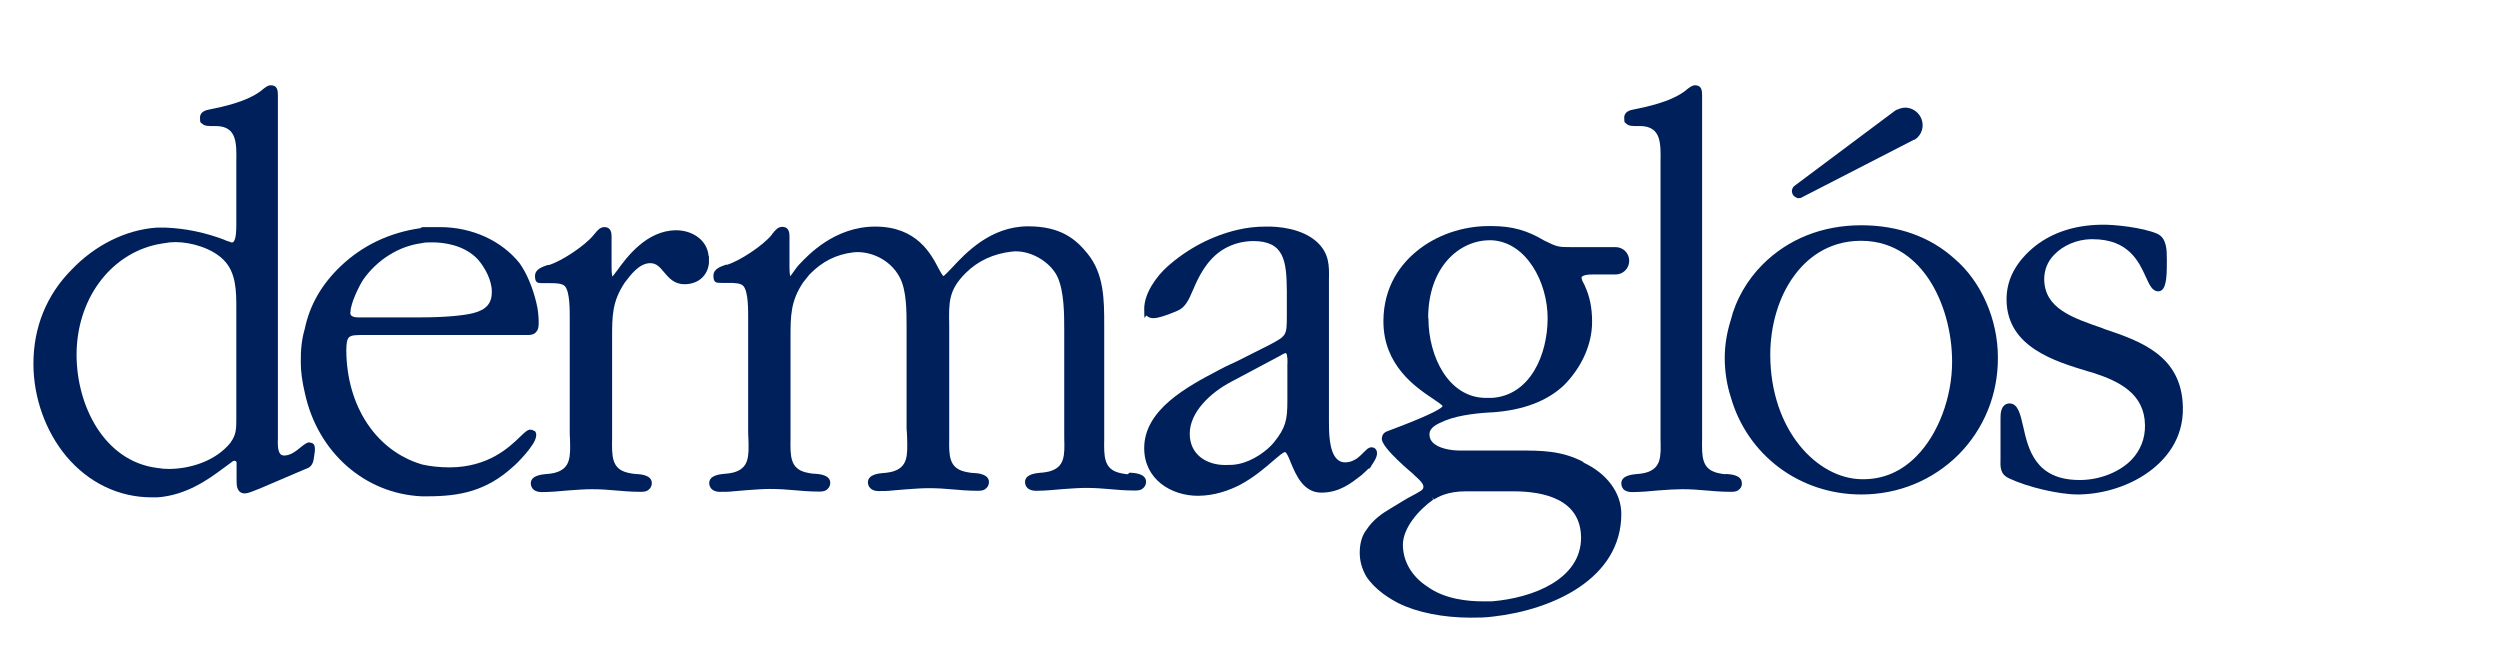 <?xml version="1.0" encoding="UTF-8"?>
<svg id="Capa_1" xmlns="http://www.w3.org/2000/svg" version="1.1" viewBox="0 0 950 250">
  <!-- Generator: Adobe Illustrator 29.5.0, SVG Export Plug-In . SVG Version: 2.1.0 Build 137)  -->
  <defs>
    <style>
      .st0 {
        fill: #00205c;
      }
    </style>
  </defs>
  <path class="st0" d="M203.1,163.9c-.5-.5-1.1-.7-1.9-.6-.9.1-1.9,1.1-3.5,2.6-4.2,4.1-12.1,11.6-26.7,11.7-3.9,0-7.6-.4-10.6-1.1-17.4-5.1-28.7-22.1-28.8-43.4,0-2.7.3-4.2,1-4.9.9-.9,2.7-.9,5.7-.9h62.8c.7-.1,1.7-.1,2.6-1.1,1-1.1,1-2.5,1-3.7,0-1.9-.2-4.8-.9-7.5-1.4-5.9-3.7-11.2-6.3-14.9-6.8-8.6-18.1-13.8-30.3-13.8s-5.2,0-7.4.4c-11.9,1.7-22.1,6.6-30.4,14.5-7.2,6.9-11.7,14.7-13.6,23.8-1.1,3.7-1.6,7.9-1.5,12.9,0,3.2.5,7.1,1.6,11.7,4.9,22.3,22.7,38,44.3,39,.4,0,.8,0,1.1,0,.4,0,.8,0,1.2,0,12.2,0,22.3-2,32.4-11.2,1.3-1,8.4-8.1,8.8-11.5.2-.9,0-1.7-.6-2.3h0ZM133.2,118.5c0-3.3,3.4-10.1,4.8-12.2,5.3-7.6,13.6-12.8,22.3-13.9,1-.3,2.5-.3,4-.3,4.2,0,12.2.9,17.4,6.6,2.4,2.8,5.2,7.6,5.2,12.2,0,4.4-2.1,6.8-7.1,8.1-4.1,1-11.5,1.6-19.8,1.6h-20.8c-.3,0-.7,0-1.1,0-1.6,0-3.7.2-4.6-.7-.3-.3-.4-.7-.4-1.2h0Z"/>
  <path class="st0" d="M742.8,98.4c-9.2-8.4-21.5-12.8-35.5-12.8h0c-14.8,0-27.8,5.2-37.5,14.9-5.9,5.9-10.2,13.4-12.1,21.1-1.5,4.8-2.3,9.5-2.3,14.5s.8,10.2,2.3,14.8c6.3,22.1,26.2,37,49.6,37h0c14.1,0,27.2-5.4,37-15.2,9.6-9.7,15-22.8,14.9-36.9,0-14.5-6.4-28.9-16.5-37.5h0ZM708.2,182.1h-.8c-16.7-.2-34.6-18.4-34.7-47.2,0-11.2,3.2-22.1,9-30,4.4-6.1,12.5-13.4,25.5-13.4h0c13.4,0,21.5,8.1,25.9,14.8,5.5,8.4,8.7,19.8,8.7,31.2,0,13.5-5.3,27.6-13.6,35.9-5.7,5.8-12.5,8.7-20.1,8.7Z"/>
  <path class="st0" d="M799.2,124.8c-11.9-4.1-22.2-7.6-22.4-18.6h0c0-3.5,1.2-6.8,3.8-9.4,3.4-3.6,8.7-5.8,13.9-5.9h.7c13.7,0,17.6,8.6,20.2,14.3,1.4,3.1,2.5,5.5,4.7,5.5h.2c2.9-.2,3.1-5.4,3.1-10.7v-1.6c0-3.2,0-8-3.7-9.6-5.3-2.3-16.4-3.6-21.6-3.4-9.7.2-18,2.9-24.6,8-7.5,6-11.2,13-11,20.9.4,17.5,18,22.9,30.9,26.8l1.8.5c10.2,3.3,19.7,8,19.9,19.9.1,5.1-1.7,9.6-5.1,13.2-4.5,4.6-11.6,7.5-19,7.7h-.8c-16.8,0-19.5-11.8-21.4-20.4-1.1-4.8-2-8.7-5.2-8.7h0c-1.3,0-3.5.8-3.4,5.5v15.2c-.1,3.6-.2,6.2,3.3,7.8,7,3.3,18.8,6.1,26.1,6.1h.6c9.6-.2,19.3-3.4,26.5-8.7,6-4.4,13.1-12.2,12.8-24.5-.4-19.7-16.2-25.1-30.2-29.8h0Z"/>
  <path class="st0" d="M269.3,97.5c-.5-6.6-6.6-10-12.3-10h0c-11.3,0-18.9,10.3-22.5,15.3-.7.9-1.4,1.9-1.8,2.3-.1-.4-.3-1.3-.3-3.6v-10.9s0-.4,0-.4c0-1.4,0-3.9-2.8-3.9h0c-1.6,0-2.7,1.4-3.5,2.4-.2.2-.4.4-.6.7-3.3,4-12,9.8-16.9,11.3h-.5c-1.9.7-4.8,1.5-4.8,4.2s1.1,2.7,3.1,2.7h2.8c1.7,0,4.5,0,5.5,1.2,1.9,2.2,1.8,9.2,1.8,12.6v41.9c0,1.2,0,2.4.1,3.5.2,6.8.3,11.3-5.9,12.9-.9.2-1.7.3-2.5.4h-.3c-2,.2-6.1.5-6.2,3.5,0,.9.3,1.7.9,2.3.8.8,2,1.1,3.3,1.1s3.5-.1,4.9-.2c.1,0,9.5-.9,14-.9,3.2,0,6.4.2,9.5.5,1.2.1,2.4.2,3.7.3,1.6.1,3.4.2,5.4.2s2.6-.3,3.4-1.1c.6-.6.9-1.4.9-2.3-.1-3-4.2-3.3-6.2-3.4h-.3c-1-.1-1.9-.3-2.8-.5-6-1.5-5.9-6.3-5.8-12.8,0-1.1,0-2.4,0-3.6v-34.7c0-8.4,0-13.9,4.8-21.1,2.2-2.9,5.5-7.4,9.7-7.4h0c2.4,0,3.7,1.6,5.2,3.4,1.8,2.1,3.8,4.6,7.8,4.6h0c5.2,0,8.8-3.2,9.3-8,0-1,0-2.3,0-2.8h0Z"/>
  <path class="st0" d="M428.5,180.2h-.3c-1-.1-1.9-.3-2.8-.5-6-1.5-5.9-6.3-5.8-12.8,0-1.1,0-2.4,0-3.6v-39.6c0-9.7,0-19.6-6.4-27.4-4.3-5.3-10-10.3-22.5-10.3h0c-14.3,0-23.8,10.2-28.9,15.7-1.4,1.4-2.9,3.1-3.3,3.2-.4-.2-1.1-1.6-1.8-2.8-2.9-5.6-8.3-16-24.1-16h0c-15.4,0-25.5,10.8-28.8,14.3-.7.7-1.5,1.8-2.2,2.8-.4.6-1,1.4-1.3,1.8-.1-.4-.3-1.3-.3-3.6v-10.9s0-.4,0-.4c0-1.4,0-3.9-2.8-3.9h0c-1.6,0-2.7,1.4-3.5,2.4-.2.2-.4.4-.5.7-3.3,4-12,9.8-16.9,11.3h-.5c-1.9.7-4.7,1.5-4.7,4.2s1.1,2.7,3.1,2.7h2.8c1.7,0,4.5,0,5.5,1.2,1.9,2.2,1.8,9.2,1.8,12.6v41.9c0,1.2,0,2.4.1,3.5.2,6.8.3,11.3-5.9,12.9-.9.2-1.7.3-2.5.4h-.3c-2,.2-6.1.5-6.2,3.5,0,.9.3,1.7.9,2.3.7.7,1.8,1.1,3,1.1,2,0,3.7,0,5.2-.2.1,0,9.5-.9,14-.9,3.2,0,6.4.2,9.5.5,1.2.1,2.4.2,3.7.3,1.6.1,3.4.2,5.4.2s2.6-.3,3.4-1.1c.6-.6.9-1.4.9-2.3-.1-3-4.2-3.3-6.2-3.4h-.3c-1-.1-1.9-.3-2.8-.5-6-1.5-5.9-6.3-5.8-12.8,0-1.1,0-2.4,0-3.6v-34.7c0-8.4,0-13.9,4.8-21.1.6-.8,1.5-1.9,2.4-3,4.9-5,10.1-7.6,16.6-8.4,5.9-.7,13.9,2.3,17.7,9.5,2.6,4.9,2.6,12.7,2.6,19v38.5c.1,1.2.2,2.4.2,3.5.2,6.8.3,11.3-5.9,12.9-.9.2-1.7.3-2.5.4h-.3c-2,.2-6.1.5-6.2,3.5,0,.9.3,1.7.9,2.3.7.7,1.8,1.1,3,1.1,1.9,0,3.7,0,5.2-.2.1,0,9.5-.9,14-.9,3.2,0,6.4.2,9.5.5,1.2.1,2.4.2,3.7.3,1.6.1,3.4.2,5.4.2s2.6-.3,3.4-1.1c.6-.6.9-1.4.9-2.3-.1-3-4.2-3.3-6.2-3.4h-.3c-1-.1-1.9-.3-2.8-.5-6-1.5-5.9-6.3-5.8-12.8,0-1.1,0-2.4,0-3.6v-39.1c-.2-9-.2-13.5,6.2-19.9,4.7-4.7,10.6-7.4,17.6-8.2,6.6-.8,14.4,3.6,17.3,9.5,2.6,5.7,2.6,14.2,2.6,20.5v37.2c0,1.2,0,2.4,0,3.5.2,6.8.3,11.3-5.9,12.9-.9.2-1.7.3-2.5.4h-.3c-2,.2-6.1.5-6.2,3.5,0,.9.3,1.7.9,2.3.8.8,2,1.1,3.3,1.1s3.5-.1,4.9-.2c.1,0,9.5-.9,14-.9,3.2,0,6.4.2,9.5.5,1.2.1,2.4.2,3.7.3,1.6.1,3.4.2,5.4.2s2.6-.3,3.4-1.1c.6-.6.9-1.4.9-2.3-.1-3-4.2-3.3-6.2-3.4h0Z"/>
  <path class="st0" d="M520.3,178.1c.3-.3.6-.6.8-1,0,0,0,0,0-.1,1.3-1.9,2-3.2,2.1-4.1.2-.9,0-1.8-.5-2.3-.5-.5-1.1-.7-1.9-.6-.8.1-1.5.8-2.6,1.9-.8.8-1.7,1.7-2.7,2.4-1.4.9-2.8,1.4-4.3,1.4h0c-1.3,0-2.3-.4-3.2-1.3-3-3-3-10.4-3-14.4v-51.7c0-.8,0-1.5,0-2.2.1-5,.2-9.7-4.5-14.1-5.7-5.2-14.6-6-19.5-5.9-3.6,0-7.2.4-10.6,1.2-9.9,2.3-19.2,7.2-26.9,14.1-4,3.6-8.7,10-8.7,16s.3,2,1,2.6c.9.9,2.1.9,2.5.9,1.8,0,4.9-1,9.1-2.8,3-1.2,4.4-4.3,5.8-7.6l.4-.9c4.2-10,9.3-15.2,17.1-17.3,1.6-.4,3.7-.7,5.5-.7h0c11.8,0,12.7,7.5,12.8,19v9.2c0,7.8-.1,7.8-6.7,11.3l-12.1,6.1-4.3,2c-.9.5-1.8.9-2.7,1.4-12,6.3-28.4,15-28.4,29.7,0,11.9,10.3,18.1,20.4,18.1h0c6.5,0,12.1-2.2,15.7-4,5.5-2.9,9.8-6.6,12.9-9.3,1.9-1.6,3.8-3.3,4.5-3.3h0c.6,0,1.6,2.4,2.2,4,1.9,4.5,4.7,11.4,11.6,11.4s11.3-3.6,15.1-6.5c.7-.6,2-1.8,2.8-2.6h0ZM489.2,152.5c0,7.2-.7,10.1-5.1,15.6-2.6,3.2-8,7.1-13.4,8.2-1.8.4-3.3.4-5.2.4-6.7,0-13.4-3.7-13.4-11.9s7.9-15.6,15.7-19.7l18.8-10,.5-.3c.5-.3,1.1-.6,1.4-.6s.2,0,.2,0c.6.6.6,3.4.5,4.4v13.7h0Z"/>
  <path class="st0" d="M601.6,175.5c-8.3-4.3-15.8-4.3-24.6-4.3h-22.3c-3.4,0-8-.8-10.2-3-.9-.9-1.3-1.9-1.3-3.1,0-2.8,3-4,6-5.3,5.6-2.3,14-2.9,17.2-3.1h.6c11.8-.8,21-4.3,27.4-10.4,6.7-6.8,10.6-15.5,10.6-24,0-5.4-.9-9.7-2.8-13.8,0-.2-.2-.4-.3-.6-.4-.7-.9-1.7-.9-2.4,0-.2,0-.3.2-.4,1-1,4.7-.8,5.9-.8.3,0,.5,0,.7,0h6.1c2.9,0,5.2-2.3,5.2-5.2s-2.3-5.2-5.2-5.2h-.3c-.6,0-1.3,0-2.1,0h-2.6c-.2,0-.3,0-.5,0h-11.5c-4.5,0-5.1,0-10.1-2.5-6.5-3.9-12.3-5.5-20-5.5h0c-.4,0-.9,0-1.1,0-10,0-20,3.5-27.3,9.5-5.8,4.7-12.7,13.2-12.7,26.7,0,16.7,12.2,25,18.8,29.4,1.7,1.1,3.5,2.4,3.7,2.8-.2.6-2.7,2.7-19.8,9.1l-.8.3c-1.2.4-2.5,1.1-2.5,3.1,0,3.5,11.8,13.2,11.8,13.2.2.2.5.5.8.8,1.2,1.1,3.2,2.8,3.2,4.1s-.6,1.5-5.8,4.3c-.3.2-.6.3-.7.4l-5.8,3.5c-3.4,2-6.9,4.4-9.4,8.3-1.6,2-2.5,5.1-2.5,8.6,0,3.2.8,6,2.4,8.9,3.4,5.3,9.2,8.7,12.3,10.3,7,3.5,17,5.5,27.3,5.5h.5c2.5,0,5.1,0,8.1-.4,22.5-2.5,48.8-14.3,48.8-39,0-8-5.4-15.3-14.3-19.5h0ZM542.7,120.9c0-19.4,11.8-29.6,23.4-29.6h.8c13.1.7,21.2,15.9,21.2,29.6,0,13.9-6.6,29.3-21.1,30.3h-2.3c-14.2,0-21.9-15.6-21.9-30.3ZM544.4,189.2h0l.5.6c1.5-.9,5-3.1,12.2-3.1h17.9c11.7,0,25.7,3,25.8,17.6,0,15.8-18.2,22.9-33.8,24.2h-3.9c-4.9,0-14-.7-20.7-5.6-5.9-3.8-9.3-9.6-9.3-15.9s5.9-13.2,11.6-17.2l-.5-.7h0Z"/>
  <path class="st0" d="M117.6,168.1h0c-1.1,0-2.1.9-3.5,2-1.7,1.4-3.8,3-6.1,3-.6,0-1.1-.2-1.4-.5-1.1-1.1-1.1-3.9-1-5.9,0-.4,0-.8,0-1.1V36.7c0,0,0-.3,0-.3,0-1.9-.1-4-2.7-4h0c-1.1,0-2.1.8-3.1,1.6-.5.4-1,.9-1.6,1.2-4.9,3.4-13,5.3-18.6,6.4-1.1.2-3.6.7-3.6,3.1s.3,1.7.8,2.3c1,1,2.7.9,4.2.9.5,0,.9,0,1.4,0,7.7.3,7.5,6.6,7.4,13.8,0,1,0,2,0,3v20.4s0,.4,0,.4c0,1.5,0,5.6-1.2,6.5-.2.1-.4.3-1,0-.4-.1-.7-.3-1.2-.4-.4-.1-.8-.3-1.2-.5-7.1-2.7-14.6-4.3-22.2-4.6h-3.5c-11.6.8-23.4,6.6-32.4,16.1-9.4,9.5-14.4,21.8-14.4,35.6,0,12.9,4.6,25.7,12.5,35.2,8.5,10.1,20,15.6,32.5,15.6.8,0,1.7,0,2.1,0,11.2-.8,19.7-7.1,24.7-10.8,1-.7,1.8-1.3,2.6-1.9l1.2-.9c.4-.3.7-.3.8-.3h0c.3,0,.6.1.7.4,0,0,.1.2.1.4v6.7c0,1.7,0,4.9,3.2,4.9h0c1,0,2.8-.7,5.5-1.8l16.6-7.1,1.7-.7c.6-.2,2-1.1,2.3-3.4l.4-2.7c.1-1,.2-2.2-.4-3-.4-.4-.9-.6-1.5-.6h0ZM87.7,168.1c-5.9,7.4-16,10.1-23.6,10.1-1.5,0-2.6-.1-4.5-.4-20-2.6-30.5-23.6-30.5-43,0-20.8,12.5-38,30.5-41.9,1.5-.3,2.8-.5,4.9-.8.7,0,1.4-.1,2.2-.1,5.9,0,13.9,2.3,18.3,6.8,4.8,4.8,4.8,12,4.8,18.4v40.6c0,0,0,1.4,0,1.4,0,3.5,0,6-2.1,8.8h0Z"/>
  <path class="st0" d="M655.7,180.2h-.3c-1-.1-1.9-.3-2.8-.5-6-1.5-5.9-6.3-5.8-12.8,0-1.1,0-2.4,0-3.6V36.4c0-1.9-.1-4-2.7-4-1,0-2.1.8-3.1,1.6-.5.4-1,.9-1.6,1.2-4.9,3.4-13,5.3-18.6,6.4-1.1.2-3.6.7-3.6,3.1s.3,1.7.8,2.3c1,1,2.7.9,4.2.9.5,0,.9,0,1.4,0,7.7.3,7.5,6.6,7.4,13.8,0,1,0,2,0,3v98.6c0,1.2,0,2.4,0,3.5.2,6.8.3,11.3-5.9,12.9-.9.2-1.7.3-2.5.4h-.3c-2,.2-6.1.5-6.2,3.5,0,.9.3,1.7.8,2.3.8.8,2,1.1,3.3,1.1s3.5-.1,4.9-.2c0,0,9.5-.9,14-.9,3.2,0,6.4.2,9.5.5,1.2.1,2.4.2,3.7.3,1.6.1,3.4.2,5.4.2s2.6-.3,3.4-1.1c.6-.6.9-1.4.8-2.3-.1-3-4.2-3.3-6.2-3.4h0Z"/>
  <path class="st0" d="M683,75.3c.2,0,.4,0,.6,0,.5,0,.9-.1,1.3-.4l42.4-21.8s0,0,.2,0c0,0,.2,0,.2-.1,1.8-1.2,2.9-3.2,2.9-5.4,0-3.6-2.9-6.6-6.5-6.7-1.1,0-2.2.3-3.2.8,0,0-.1,0-.2,0s-.1,0-.2.2c0,0,0,0-.1,0,0,0-.1,0-.2.1l-38,28.4c-.6.4-1,.9-1.2,1.6-.2.7,0,1.4.3,2,.4.6,1,1,1.6,1.2h0Z"/>
</svg>